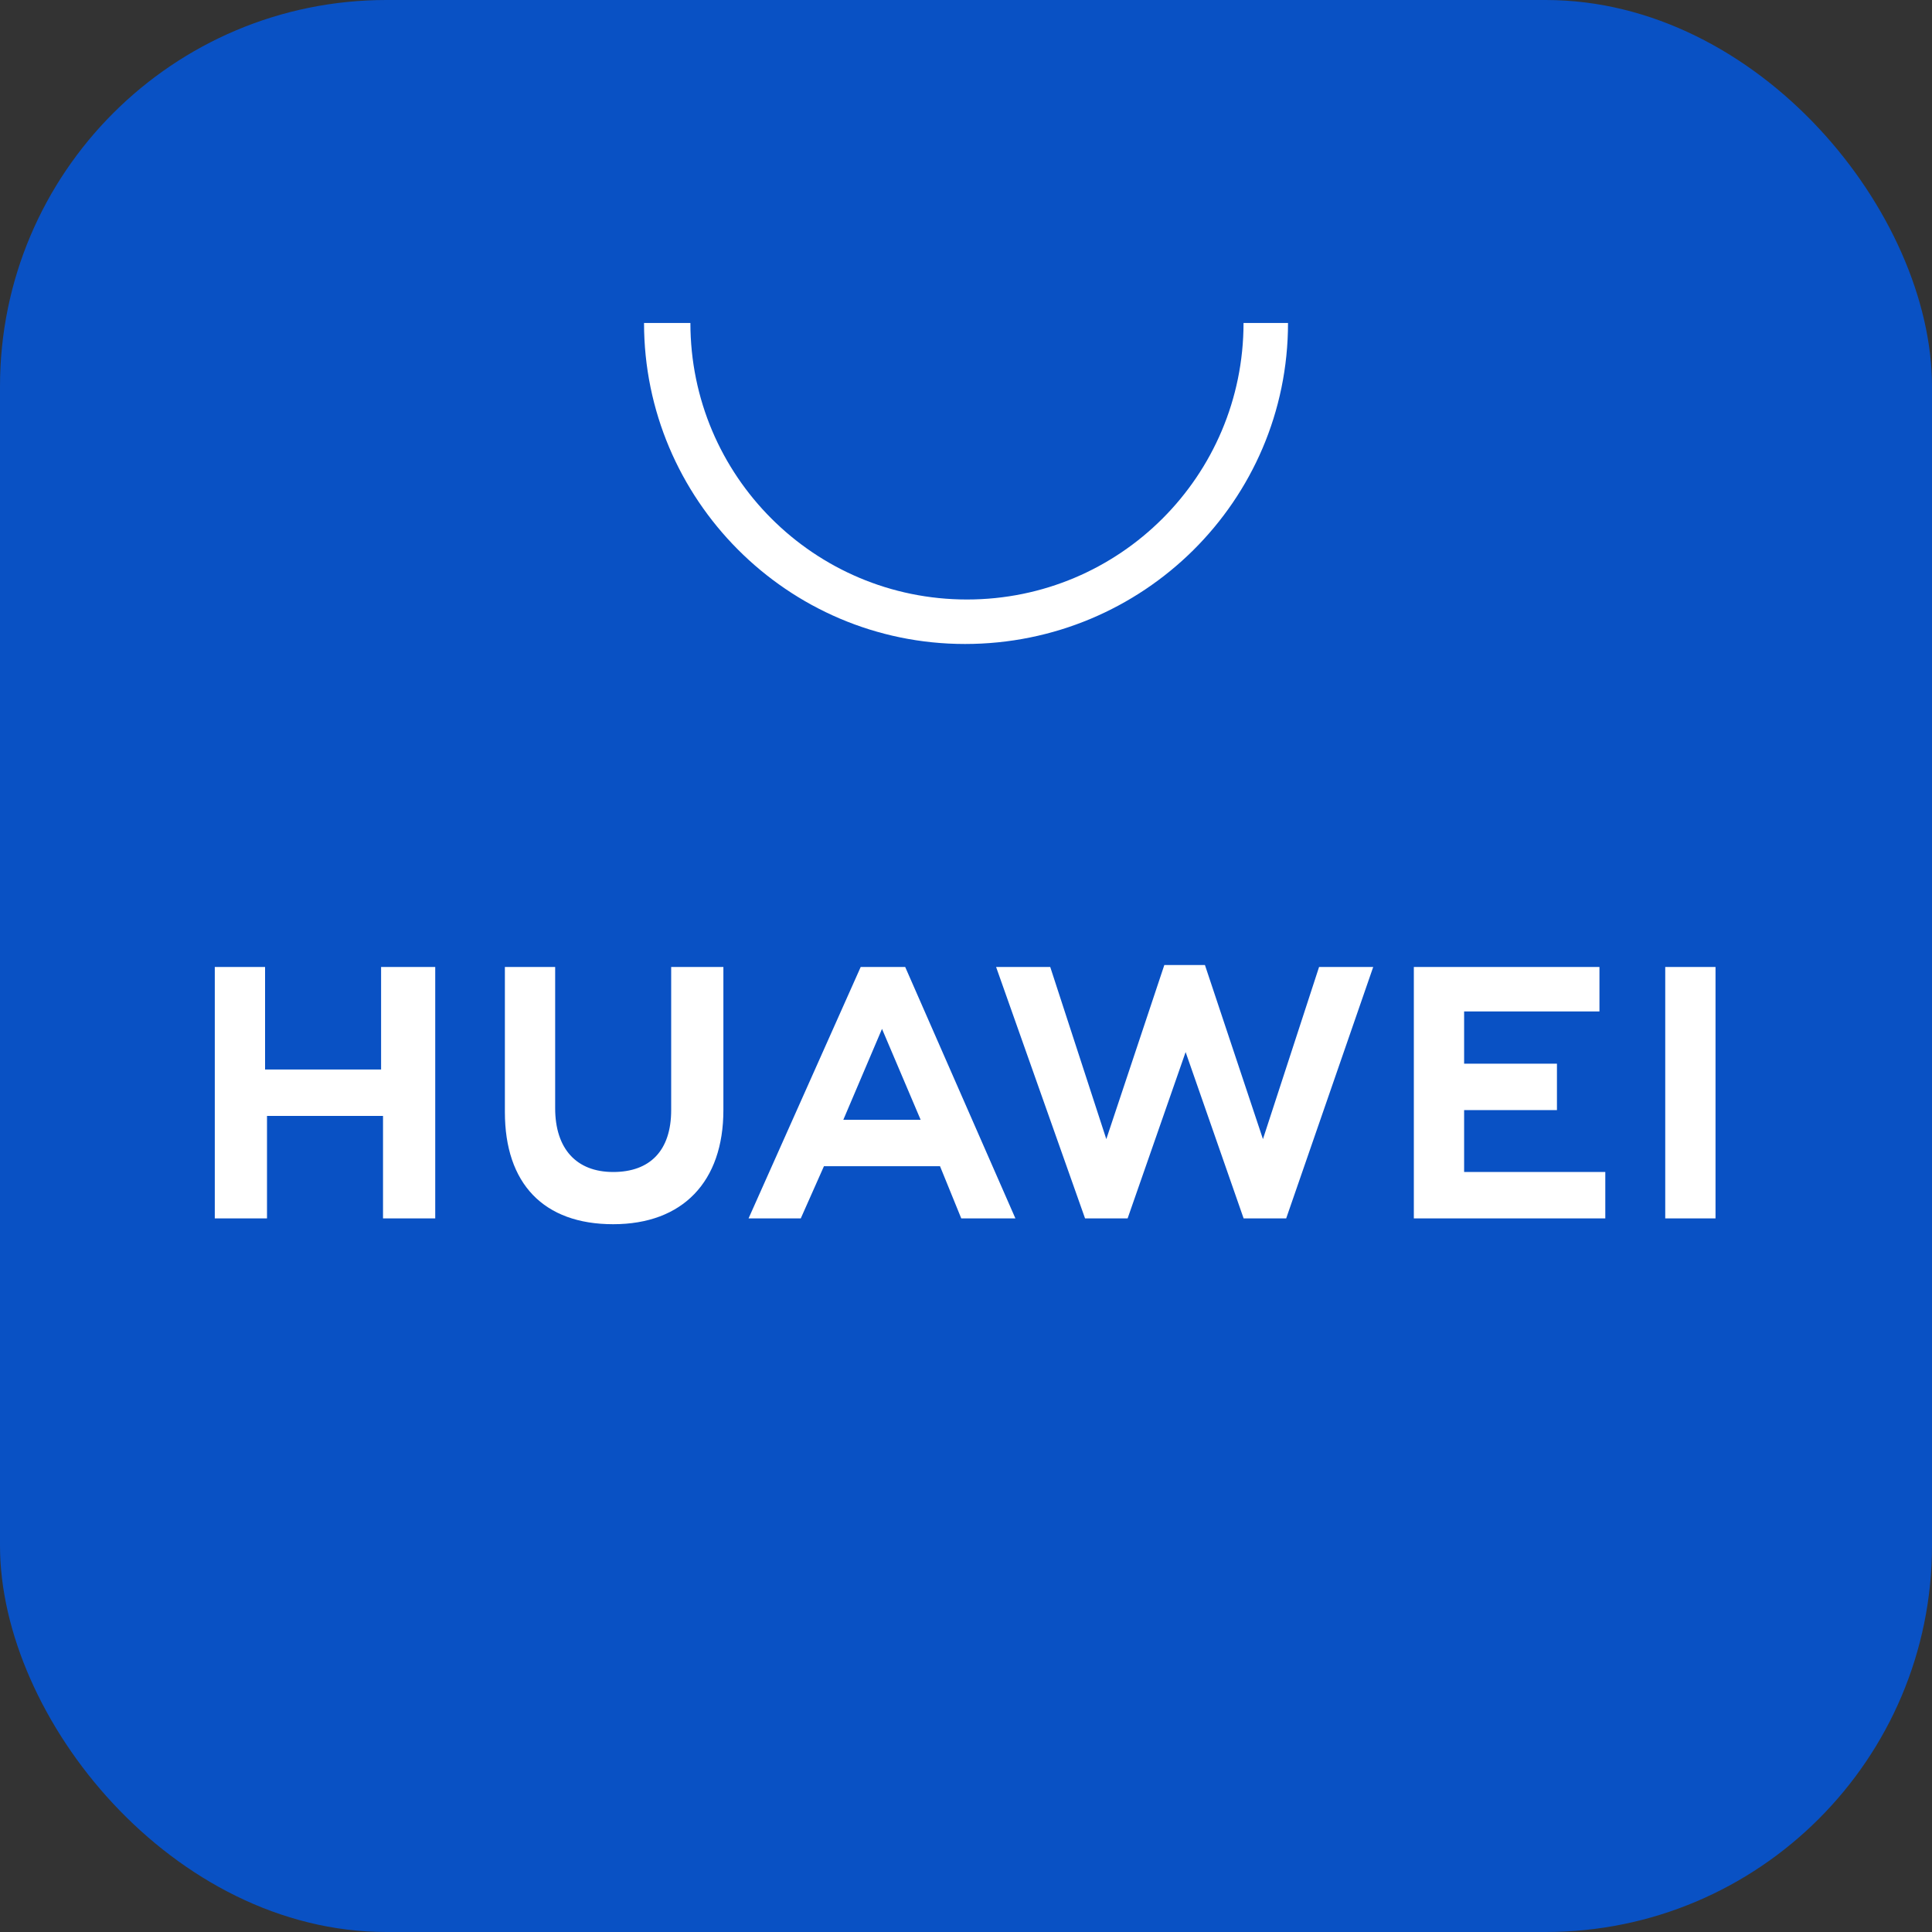 <svg width="40" height="40" viewBox="0 0 40 40" fill="none" xmlns="http://www.w3.org/2000/svg">
<rect x="0" y="0" width="40" height="40" fill="#333333" stroke="none"/>
<g clip-path="url(#clip0_1784_5476)">
<rect width="40" height="40" fill="#0951C4"/>
<path fill-rule="evenodd" clip-rule="evenodd" d="M13.334 6.687C13.334 10.33 16.297 13.333 19.98 13.333C23.664 13.333 26.667 10.37 26.667 6.687H25.746C25.746 9.85 23.183 12.412 20.02 12.412C16.857 12.412 14.294 9.85 14.294 6.687H13.334ZM9.011 20.02H7.93H7.89V22.143H5.488V20.02H4.447V25.226H5.528V23.104H7.93V25.226H9.011V20.02ZM12.695 24.265C13.456 24.265 13.896 23.824 13.896 22.983V20.02H14.977V22.983C14.977 24.465 14.136 25.346 12.695 25.346C11.254 25.346 10.453 24.505 10.453 23.023V20.02H11.494V22.943C11.494 23.784 11.934 24.265 12.695 24.265ZM24.947 19.98L26.148 23.584L27.31 20.02H28.431L26.629 25.226H25.748L24.547 21.782L23.346 25.226H22.465L20.623 20.02H21.744L22.905 23.584L24.106 19.98H24.947ZM32.235 22.983H30.313V24.265H33.236V25.226H29.272V20.02H33.115V20.941H30.313V22.022H32.235V22.983ZM35.518 25.226H34.477V20.02H35.518V25.226ZM16.579 25.226L17.059 24.145H19.462L19.902 25.226H21.023L18.741 20.02H17.82L15.498 25.226H16.579ZM19.061 23.184H17.46L18.261 21.302L19.061 23.184Z" fill="white"/>
</g>
<defs>
<clipPath id="clip0_1784_5476">
<rect width="40" height="40" rx="8" fill="white"/>
</clipPath>
</defs>
</svg>
